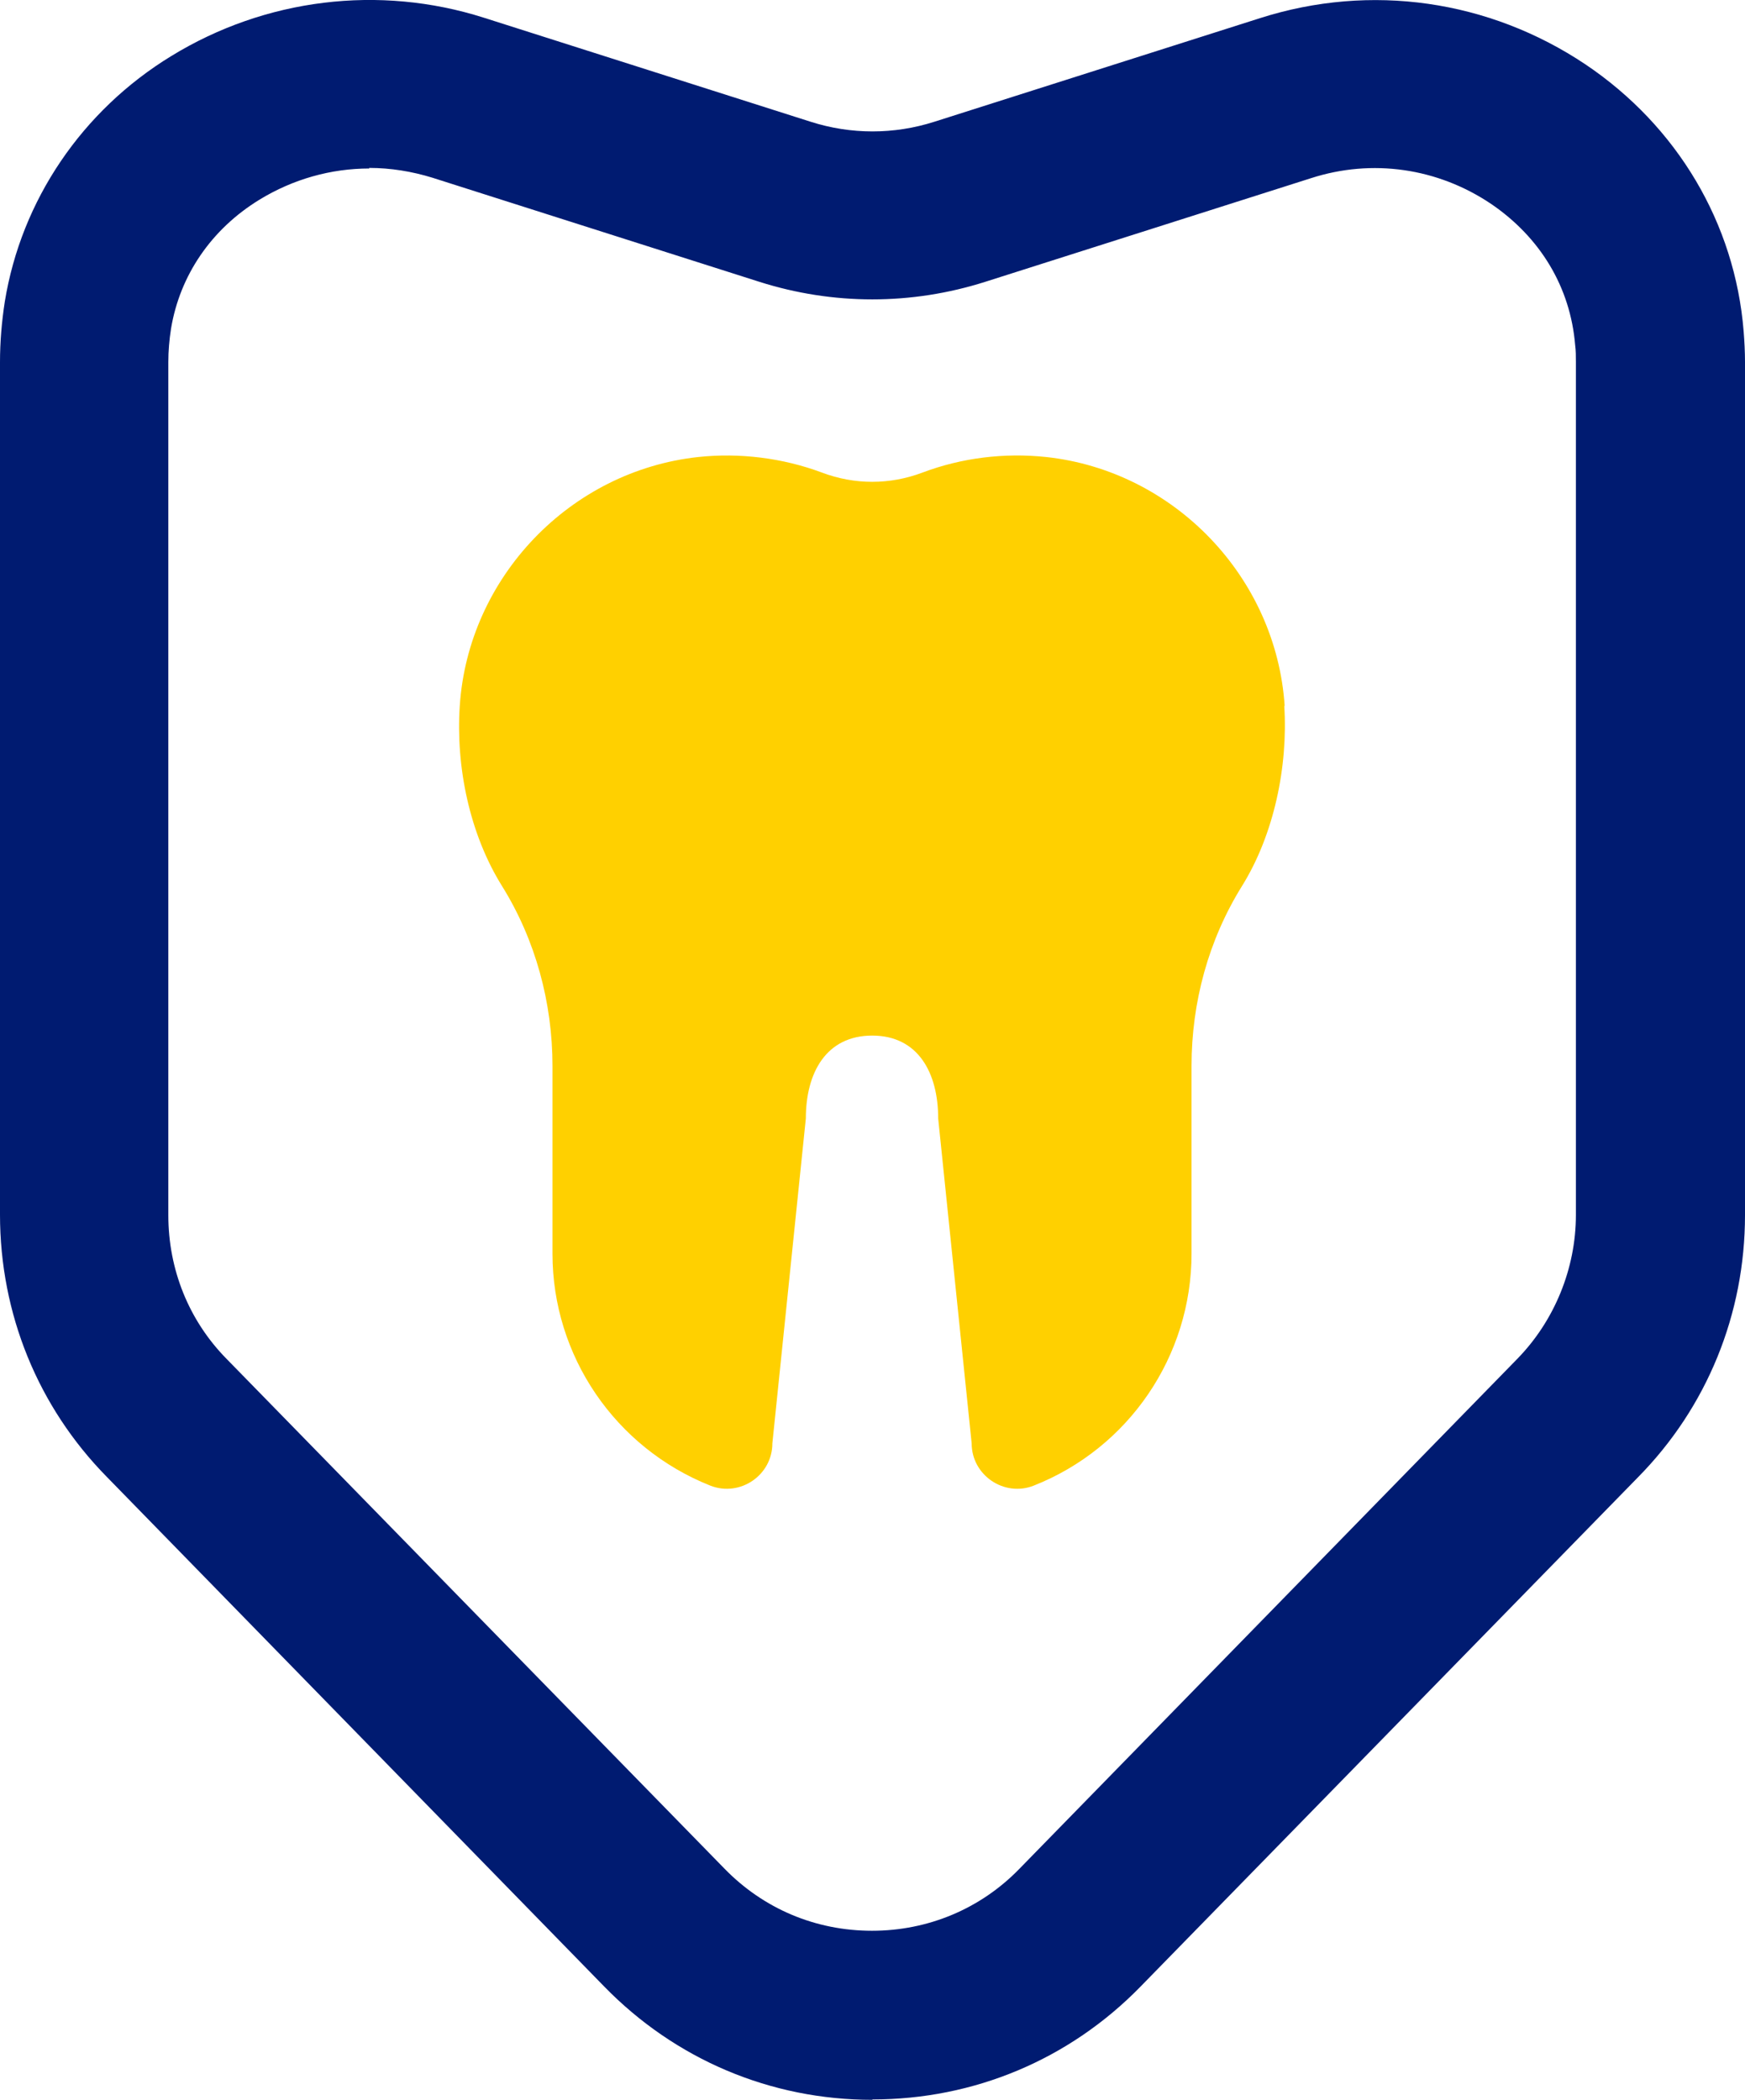 <?xml version="1.0" encoding="UTF-8"?><svg id="Camada_2" xmlns="http://www.w3.org/2000/svg" viewBox="0 0 90.71 109.17"><defs><style>.cls-1{fill:#ffd000;}.cls-2{fill:#001b71;}</style></defs><g id="Camada_1-2"><path class="cls-1" d="M66.78,36.7c-.44-6.69-5.74-12.22-12.4-12.94-2.17-.23-4.39.04-6.43.81-.85.32-1.73.48-2.61.48s-1.76-.16-2.61-.48c-2.03-.76-4.28-1.04-6.43-.81-6.66.72-11.96,6.25-12.4,12.94-.21,3.17.51,6.66,2.2,9.37,1.74,2.8,2.62,6.06,2.62,9.35v9.76c0,5.32,3.26,10.09,8.21,12.06,1.55.6,3.22-.55,3.22-2.2l1.74-16.89c0-2.38,1.06-4.31,3.45-4.31s3.43,1.94,3.43,4.31l1.74,16.89c0,1.66,1.69,2.8,3.22,2.2,4.95-1.95,8.21-6.74,8.21-12.06v-9.76c0-3.31.88-6.55,2.62-9.35,1.67-2.68,2.4-6.23,2.2-9.37h-.02Z"/><path class="cls-2" d="M45.35,109.17h0c-5.3,0-10.25-2.1-13.95-5.9l-25.85-26.49c-3.57-3.63-5.55-8.47-5.55-13.63V18.83c0-1.06.09-2.11.25-3.15C1.11,10.41,4.26,5.75,8.91,2.91,13.79-.08,19.71-.81,25.15.92l16.99,5.41c2.1.67,4.33.67,6.43,0L65.51.94c5.74-1.83,11.89-.95,16.91,2.41,4.77,3.21,7.77,8.26,8.22,13.88.04.51.07,1.06.07,1.58v44.36c0,5.14-1.97,9.99-5.56,13.63l-25.87,26.49c-3.7,3.79-8.65,5.86-13.93,5.86v.02ZM19.2,8.76c-1.99,0-3.96.55-5.71,1.62-2.5,1.53-4.14,3.93-4.6,6.71-.09.58-.14,1.16-.14,1.74v44.34c0,2.84,1.07,5.49,3.03,7.48l25.87,26.49c2.04,2.1,4.75,3.24,7.68,3.24h0c2.91,0,5.64-1.14,7.66-3.22l25.87-26.5c1.95-1.99,3.06-4.72,3.06-7.5V18.81c0-.3,0-.58-.04-.88-.25-2.99-1.8-5.58-4.37-7.33-2.78-1.87-6.18-2.36-9.35-1.34l-16.94,5.39c-3.84,1.22-7.91,1.22-11.75,0l-16.99-5.41c-1.07-.33-2.18-.51-3.29-.51v.02Z"/></g></svg>